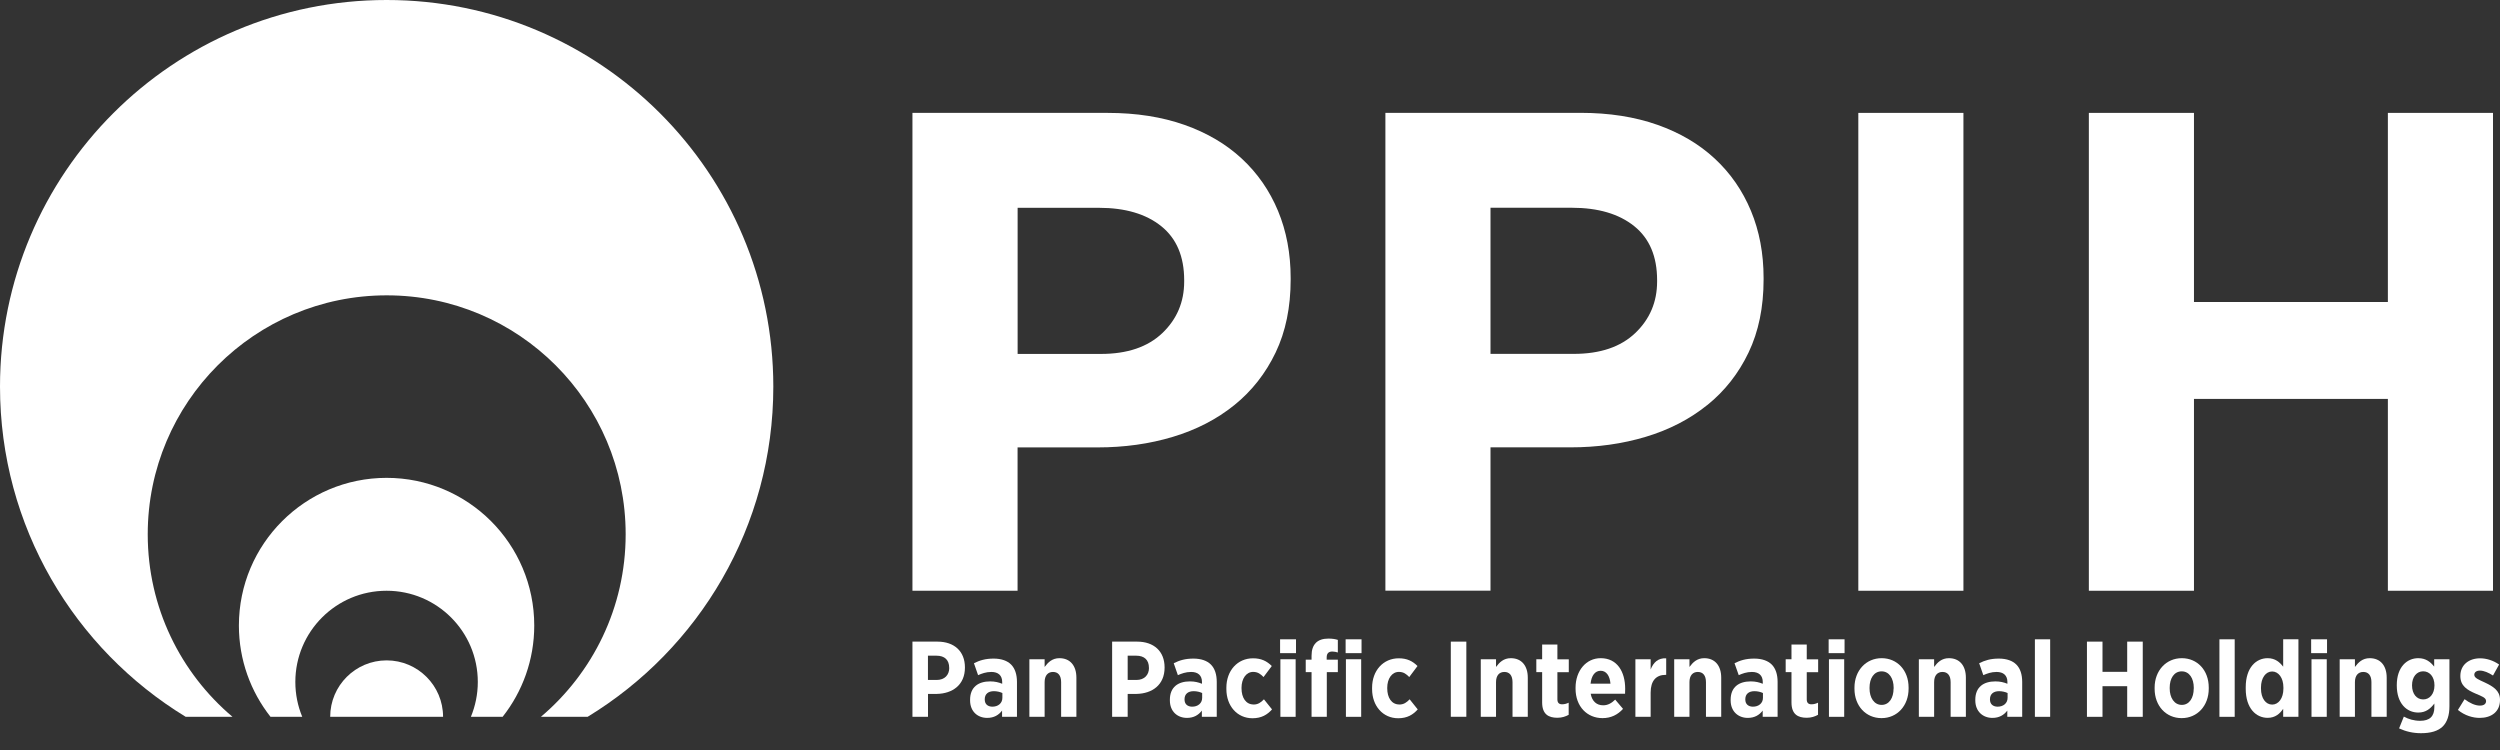<svg width="140" height="42" viewBox="0 0 140 42" fill="none" xmlns="http://www.w3.org/2000/svg">
<rect x="0" y="0" width="140" height="42" fill="#333333" stroke="none"/>
<g clip-path="url(#clip0_3251_4845)">
<path d="M21.651 26.76C17.084 26.76 13.378 30.463 13.378 35.03C13.378 36.958 14.04 38.733 15.147 40.139H16.925C16.676 39.537 16.539 38.882 16.539 38.191C16.539 35.369 18.826 33.082 21.648 33.082C24.47 33.082 26.757 35.369 26.757 38.191C26.757 38.882 26.617 39.537 26.371 40.139H28.149C29.256 38.733 29.918 36.958 29.918 35.03C29.918 30.463 26.215 26.76 21.648 26.76H21.651Z" fill="white"/>
<path d="M21.651 36.981C19.906 36.981 18.491 38.397 18.491 40.142H24.812C24.812 38.397 23.396 36.981 21.651 36.981Z" fill="white"/>
<path d="M21.651 0C9.692 0 0 9.696 0 21.651C0 29.486 4.165 36.343 10.4 40.142H13.02C10.118 37.689 8.273 34.023 8.273 29.921C8.273 22.532 14.263 16.539 21.655 16.539C29.047 16.539 35.037 22.529 35.037 29.921C35.037 34.02 33.192 37.686 30.29 40.142H32.906C39.142 36.343 43.306 29.486 43.306 21.651C43.303 9.696 33.611 0 21.651 0Z" fill="white"/>
<path d="M52.497 35.931H51.097V40.139H51.968V38.859H52.46C53.344 38.842 54.036 38.354 54.036 37.386V37.373C54.036 36.476 53.441 35.931 52.497 35.931ZM53.158 37.403C53.158 37.792 52.906 38.078 52.453 38.078H51.965V36.718H52.44C52.902 36.718 53.155 36.958 53.155 37.397V37.403H53.158Z" fill="white"/>
<path d="M55.641 36.881C55.179 36.881 54.853 36.984 54.541 37.141L54.773 37.809C54.973 37.722 55.212 37.629 55.515 37.629C55.9 37.629 56.123 37.822 56.123 38.194V38.291C55.923 38.211 55.721 38.158 55.448 38.158C54.787 38.158 54.325 38.477 54.325 39.185V39.221C54.325 39.846 54.75 40.202 55.282 40.202C55.661 40.202 55.923 40.046 56.116 39.793V40.142H56.95V38.188C56.95 37.772 56.841 37.436 56.621 37.214C56.412 37.004 56.08 36.881 55.641 36.881ZM56.133 39.082C56.133 39.378 55.894 39.58 55.561 39.574C55.315 39.567 55.146 39.434 55.146 39.172V39.158C55.146 38.862 55.345 38.706 55.658 38.706C55.834 38.706 56.007 38.749 56.133 38.809V39.078V39.082Z" fill="white"/>
<path d="M59.331 36.858C58.922 36.858 58.689 37.094 58.499 37.35V36.918H57.645V40.142H58.499V38.201C58.499 37.822 58.686 37.629 58.968 37.629C59.251 37.629 59.423 37.822 59.423 38.201V40.142H60.278V37.948C60.278 37.28 59.929 36.858 59.327 36.858H59.331Z" fill="white"/>
<path d="M63.681 35.931H62.279V40.139H63.15V38.859H63.642C64.526 38.842 65.217 38.354 65.217 37.386V37.373C65.217 36.476 64.622 35.931 63.678 35.931H63.681ZM64.343 37.403C64.343 37.792 64.09 38.078 63.638 38.078H63.15V36.718H63.625C64.087 36.718 64.34 36.958 64.34 37.397V37.403H64.343Z" fill="white"/>
<path d="M66.829 36.881C66.364 36.881 66.041 36.984 65.729 37.141L65.961 37.809C66.161 37.722 66.4 37.629 66.703 37.629C67.088 37.629 67.311 37.822 67.311 38.194V38.291C67.112 38.211 66.909 38.158 66.636 38.158C65.975 38.158 65.513 38.477 65.513 39.185V39.221C65.513 39.846 65.938 40.202 66.47 40.202C66.849 40.202 67.112 40.046 67.304 39.793V40.142H68.138V38.188C68.138 37.772 68.032 37.436 67.809 37.214C67.6 37.004 67.268 36.881 66.829 36.881ZM67.321 39.082C67.321 39.378 67.082 39.58 66.749 39.574C66.503 39.567 66.334 39.434 66.334 39.172V39.158C66.334 38.862 66.533 38.706 66.846 38.706C67.022 38.706 67.195 38.749 67.321 38.809V39.078V39.082Z" fill="white"/>
<path d="M70.199 39.451C69.774 39.451 69.525 39.078 69.525 38.543V38.52C69.525 37.998 69.79 37.626 70.179 37.626C70.439 37.626 70.602 37.752 70.758 37.915L71.22 37.297C70.944 37.021 70.631 36.865 70.169 36.865C69.299 36.865 68.677 37.556 68.677 38.513V38.587C68.677 39.537 69.285 40.222 70.139 40.222C70.645 40.222 70.97 40.022 71.233 39.727L70.781 39.161C70.615 39.334 70.452 39.454 70.199 39.454V39.451Z" fill="white"/>
<path d="M72.556 36.918H71.702V40.142H72.556V36.918Z" fill="white"/>
<path d="M72.576 35.801H71.685V36.576H72.576V35.801Z" fill="white"/>
<path d="M76.226 36.918H75.371V40.142H76.226V36.918Z" fill="white"/>
<path d="M76.246 35.801H75.355V36.576H76.246V35.801Z" fill="white"/>
<path d="M73.686 36.004C73.53 36.16 73.447 36.393 73.447 36.725V36.941H73.121V37.639H73.447V40.142H74.301V37.639H74.919V36.941H74.294V36.815C74.294 36.586 74.407 36.486 74.607 36.486C74.727 36.486 74.816 36.509 74.919 36.539V35.834C74.78 35.791 74.624 35.761 74.391 35.761C74.085 35.761 73.849 35.838 73.686 36.001V36.004Z" fill="white"/>
<path d="M78.359 39.451C77.934 39.451 77.685 39.078 77.685 38.543V38.52C77.685 37.998 77.951 37.626 78.34 37.626C78.599 37.626 78.762 37.752 78.918 37.915L79.38 37.297C79.104 37.021 78.792 36.865 78.33 36.865C77.459 36.865 76.837 37.556 76.837 38.513V38.587C76.837 39.537 77.445 40.222 78.3 40.222C78.805 40.222 79.131 40.022 79.393 39.727L78.941 39.161C78.775 39.334 78.612 39.454 78.359 39.454V39.451Z" fill="white"/>
<path d="M82.115 35.931H81.245V40.139H82.115V35.931Z" fill="white"/>
<path d="M84.608 36.858C84.2 36.858 83.967 37.094 83.777 37.35V36.918H82.923V40.142H83.777V38.201C83.777 37.822 83.963 37.629 84.246 37.629C84.528 37.629 84.701 37.822 84.701 38.201V40.142H85.556V37.948C85.556 37.28 85.207 36.858 84.605 36.858H84.608Z" fill="white"/>
<path d="M87.214 36.094H86.36V36.918H86.034V37.639H86.36V39.334C86.36 40.003 86.722 40.195 87.214 40.195C87.473 40.195 87.676 40.122 87.846 40.029V39.351C87.736 39.404 87.61 39.441 87.48 39.441C87.301 39.441 87.214 39.351 87.214 39.165V37.643H87.852V36.921H87.214V36.097V36.094Z" fill="white"/>
<path d="M89.637 36.858C88.826 36.858 88.231 37.556 88.231 38.513V38.566C88.231 39.57 88.886 40.215 89.74 40.215C90.222 40.215 90.594 40.022 90.89 39.697L90.451 39.178C90.245 39.377 90.043 39.497 89.777 39.497C89.415 39.497 89.152 39.274 89.079 38.849H91.003C91.01 38.723 91.01 38.62 91.01 38.573C91.01 37.609 90.558 36.858 89.641 36.858H89.637ZM89.072 38.284C89.122 37.825 89.325 37.563 89.637 37.563C89.95 37.563 90.149 37.838 90.186 38.284H89.072Z" fill="white"/>
<path d="M92.436 37.49V36.918H91.582V40.142H92.436V38.789C92.436 38.114 92.748 37.792 93.27 37.792H93.307V36.865C92.851 36.842 92.592 37.097 92.436 37.49Z" fill="white"/>
<path d="M95.441 36.858C95.032 36.858 94.799 37.094 94.61 37.35V36.918H93.755V40.142H94.61V38.201C94.61 37.822 94.796 37.629 95.078 37.629C95.361 37.629 95.534 37.822 95.534 38.201V40.142H96.388V37.948C96.388 37.28 96.039 36.858 95.437 36.858H95.441Z" fill="white"/>
<path d="M98.233 36.881C97.767 36.881 97.445 36.984 97.133 37.141L97.369 37.809C97.568 37.722 97.807 37.629 98.106 37.629C98.492 37.629 98.715 37.822 98.715 38.194V38.291C98.515 38.211 98.312 38.158 98.04 38.158C97.379 38.158 96.916 38.477 96.916 39.185V39.221C96.916 39.846 97.345 40.202 97.874 40.202C98.253 40.202 98.519 40.046 98.711 39.793V40.142H99.546V38.188C99.546 37.772 99.439 37.436 99.217 37.214C99.007 37.004 98.675 36.881 98.236 36.881H98.233ZM98.725 39.082C98.725 39.378 98.485 39.58 98.153 39.574C97.907 39.567 97.737 39.434 97.737 39.172V39.158C97.737 38.862 97.937 38.706 98.249 38.706C98.425 38.706 98.598 38.749 98.725 38.809V39.078V39.082Z" fill="white"/>
<path d="M101.178 36.094H100.323V36.918H99.998V37.639H100.323V39.334C100.323 40.003 100.682 40.195 101.178 40.195C101.437 40.195 101.64 40.122 101.809 40.029V39.351C101.699 39.404 101.573 39.441 101.443 39.441C101.264 39.441 101.178 39.351 101.178 39.165V37.643H101.816V36.921H101.178V36.097V36.094Z" fill="white"/>
<path d="M103.295 35.801H102.404V36.576H103.295V35.801Z" fill="white"/>
<path d="M103.275 36.918H102.421V40.142H103.275V36.918Z" fill="white"/>
<path d="M105.372 36.858C104.501 36.858 103.85 37.549 103.85 38.507V38.573C103.85 39.534 104.491 40.215 105.366 40.215C106.24 40.215 106.881 39.524 106.881 38.566V38.5C106.881 37.536 106.243 36.858 105.372 36.858ZM106.04 38.56C106.04 39.082 105.794 39.474 105.372 39.474C104.95 39.474 104.694 39.072 104.694 38.553V38.51C104.694 37.988 104.94 37.596 105.369 37.596C105.798 37.596 106.044 37.995 106.044 38.517V38.56H106.04Z" fill="white"/>
<path d="M109.141 36.858C108.733 36.858 108.5 37.094 108.311 37.35V36.918H107.456V40.142H108.311V38.201C108.311 37.822 108.497 37.629 108.779 37.629C109.062 37.629 109.235 37.822 109.235 38.201V40.142H110.089V37.948C110.089 37.28 109.74 36.858 109.138 36.858H109.141Z" fill="white"/>
<path d="M111.933 36.881C111.468 36.881 111.146 36.984 110.833 37.141L111.066 37.809C111.265 37.722 111.505 37.629 111.807 37.629C112.193 37.629 112.415 37.822 112.415 38.194V38.291C112.216 38.211 112.013 38.158 111.741 38.158C111.079 38.158 110.617 38.477 110.617 39.185V39.221C110.617 39.846 111.046 40.202 111.574 40.202C111.953 40.202 112.216 40.046 112.409 39.793V40.142H113.243V38.188C113.243 37.772 113.137 37.436 112.914 37.214C112.705 37.004 112.372 36.881 111.933 36.881ZM112.425 39.082C112.425 39.378 112.186 39.58 111.854 39.574C111.608 39.567 111.438 39.434 111.438 39.172V39.158C111.438 38.862 111.638 38.706 111.95 38.706C112.123 38.706 112.299 38.749 112.425 38.809V39.078V39.082Z" fill="white"/>
<path d="M114.809 35.801H113.954V40.142H114.809V35.801Z" fill="white"/>
<path d="M119.123 37.623H117.74V35.931H116.869V40.142H117.74V38.427H119.123V40.142H119.994V35.931H119.123V37.623Z" fill="white"/>
<path d="M122.181 36.858C121.31 36.858 120.659 37.549 120.659 38.507V38.573C120.659 39.534 121.3 40.215 122.174 40.215C123.049 40.215 123.69 39.524 123.69 38.566V38.5C123.69 37.536 123.052 36.858 122.181 36.858ZM122.849 38.56C122.849 39.082 122.603 39.474 122.181 39.474C121.759 39.474 121.503 39.072 121.503 38.553V38.51C121.503 37.988 121.749 37.596 122.178 37.596C122.606 37.596 122.852 37.995 122.852 38.517V38.56H122.849Z" fill="white"/>
<path d="M125.143 35.801H124.288V40.142H125.143V35.801Z" fill="white"/>
<path d="M127.858 37.334C127.672 37.094 127.419 36.858 126.987 36.858C126.346 36.858 125.761 37.38 125.761 38.48V38.577C125.761 39.677 126.349 40.199 126.987 40.199C127.416 40.199 127.672 39.966 127.858 39.693V40.139H128.712V35.798H127.858V37.33V37.334ZM127.871 38.56C127.871 39.108 127.596 39.457 127.24 39.457C126.884 39.457 126.615 39.108 126.615 38.56V38.5C126.615 37.952 126.888 37.603 127.24 37.603C127.592 37.603 127.871 37.952 127.871 38.5V38.56Z" fill="white"/>
<path d="M130.314 35.801H129.424V36.576H130.314V35.801Z" fill="white"/>
<path d="M130.298 36.918H129.444V40.142H130.298V36.918Z" fill="white"/>
<path d="M132.707 36.858C132.299 36.858 132.066 37.094 131.876 37.35V36.918H131.022V40.142H131.876V38.201C131.876 37.822 132.063 37.629 132.345 37.629C132.628 37.629 132.8 37.822 132.8 38.201V40.142H133.655V37.948C133.655 37.28 133.306 36.858 132.704 36.858H132.707Z" fill="white"/>
<path d="M136.317 37.333C136.114 37.081 135.862 36.858 135.423 36.858C134.791 36.858 134.22 37.35 134.22 38.367V38.387C134.22 39.404 134.785 39.903 135.423 39.903C135.855 39.903 136.108 39.68 136.324 39.397V39.6C136.324 40.115 136.064 40.365 135.529 40.365C135.19 40.365 134.875 40.275 134.615 40.129L134.349 40.79C134.722 40.963 135.124 41.059 135.576 41.059C136.124 41.059 136.533 40.94 136.802 40.674C137.042 40.428 137.168 40.059 137.168 39.55V36.918H136.314V37.333H136.317ZM136.33 38.38C136.33 38.862 136.061 39.168 135.699 39.168C135.337 39.168 135.074 38.865 135.074 38.38V38.374C135.074 37.898 135.34 37.593 135.699 37.593C136.058 37.593 136.33 37.898 136.33 38.374V38.38Z" fill="white"/>
<path d="M139.146 38.218C138.803 38.061 138.561 37.965 138.561 37.795V37.782C138.561 37.656 138.67 37.553 138.873 37.553C139.102 37.553 139.365 37.672 139.608 37.829L139.95 37.214C139.624 36.984 139.235 36.865 138.886 36.865C138.262 36.865 137.78 37.23 137.78 37.852V37.865C137.78 38.414 138.172 38.643 138.627 38.839C138.976 38.989 139.219 39.068 139.219 39.255V39.268C139.219 39.401 139.116 39.514 138.876 39.514C138.611 39.514 138.305 39.374 138.016 39.155L137.643 39.757C138.032 40.076 138.484 40.202 138.863 40.202C139.508 40.202 140 39.866 140 39.198V39.185C140 38.673 139.614 38.44 139.146 38.218Z" fill="white"/>
<path d="M72.277 15.575C72.277 14.199 72.041 12.943 71.569 11.809C71.097 10.676 70.422 9.702 69.541 8.884C68.664 8.07 67.594 7.439 66.331 6.993C65.067 6.548 63.635 6.322 62.029 6.322H51.097V33.082H56.984V25.055H61.458C62.964 25.055 64.37 24.859 65.682 24.463C66.995 24.068 68.142 23.476 69.123 22.685C70.103 21.894 70.874 20.913 71.436 19.74C71.998 18.567 72.277 17.204 72.277 15.649V15.572V15.575ZM66.314 15.768C66.314 16.915 65.905 17.875 65.091 18.653C64.273 19.431 63.13 19.82 61.651 19.82H56.987V11.637H61.538C63.013 11.637 64.18 11.982 65.034 12.67C65.888 13.358 66.314 14.366 66.314 15.692V15.768Z" fill="white"/>
<path d="M95.607 22.685C96.588 21.894 97.359 20.914 97.92 19.741C98.482 18.567 98.761 17.204 98.761 15.649V15.572C98.761 14.196 98.525 12.94 98.053 11.806C97.581 10.673 96.907 9.699 96.026 8.882C95.148 8.067 94.078 7.436 92.815 6.99C91.552 6.545 90.119 6.319 88.514 6.319H77.582V33.079H83.468V25.052H87.942C89.448 25.052 90.854 24.856 92.167 24.46C93.48 24.065 94.626 23.473 95.607 22.682V22.685ZM88.132 19.817H83.468V11.634H88.019C89.498 11.634 90.664 11.979 91.519 12.667C92.373 13.355 92.798 14.363 92.798 15.689V15.765C92.798 16.912 92.389 17.872 91.575 18.65C90.757 19.428 89.611 19.817 88.135 19.817H88.132Z" fill="white"/>
<path d="M109.952 6.322H104.066V33.082H109.952V6.322Z" fill="white"/>
<path d="M139.608 33.082V6.322H133.721V16.912H122.862V6.322H116.976V33.082H122.862V22.339H133.721V33.082H139.608Z" fill="white"/>
</g>
<defs>
<clipPath id="clip0_3251_4845">
<rect width="140" height="41.063" fill="white"/>
</clipPath>
</defs>
</svg>
